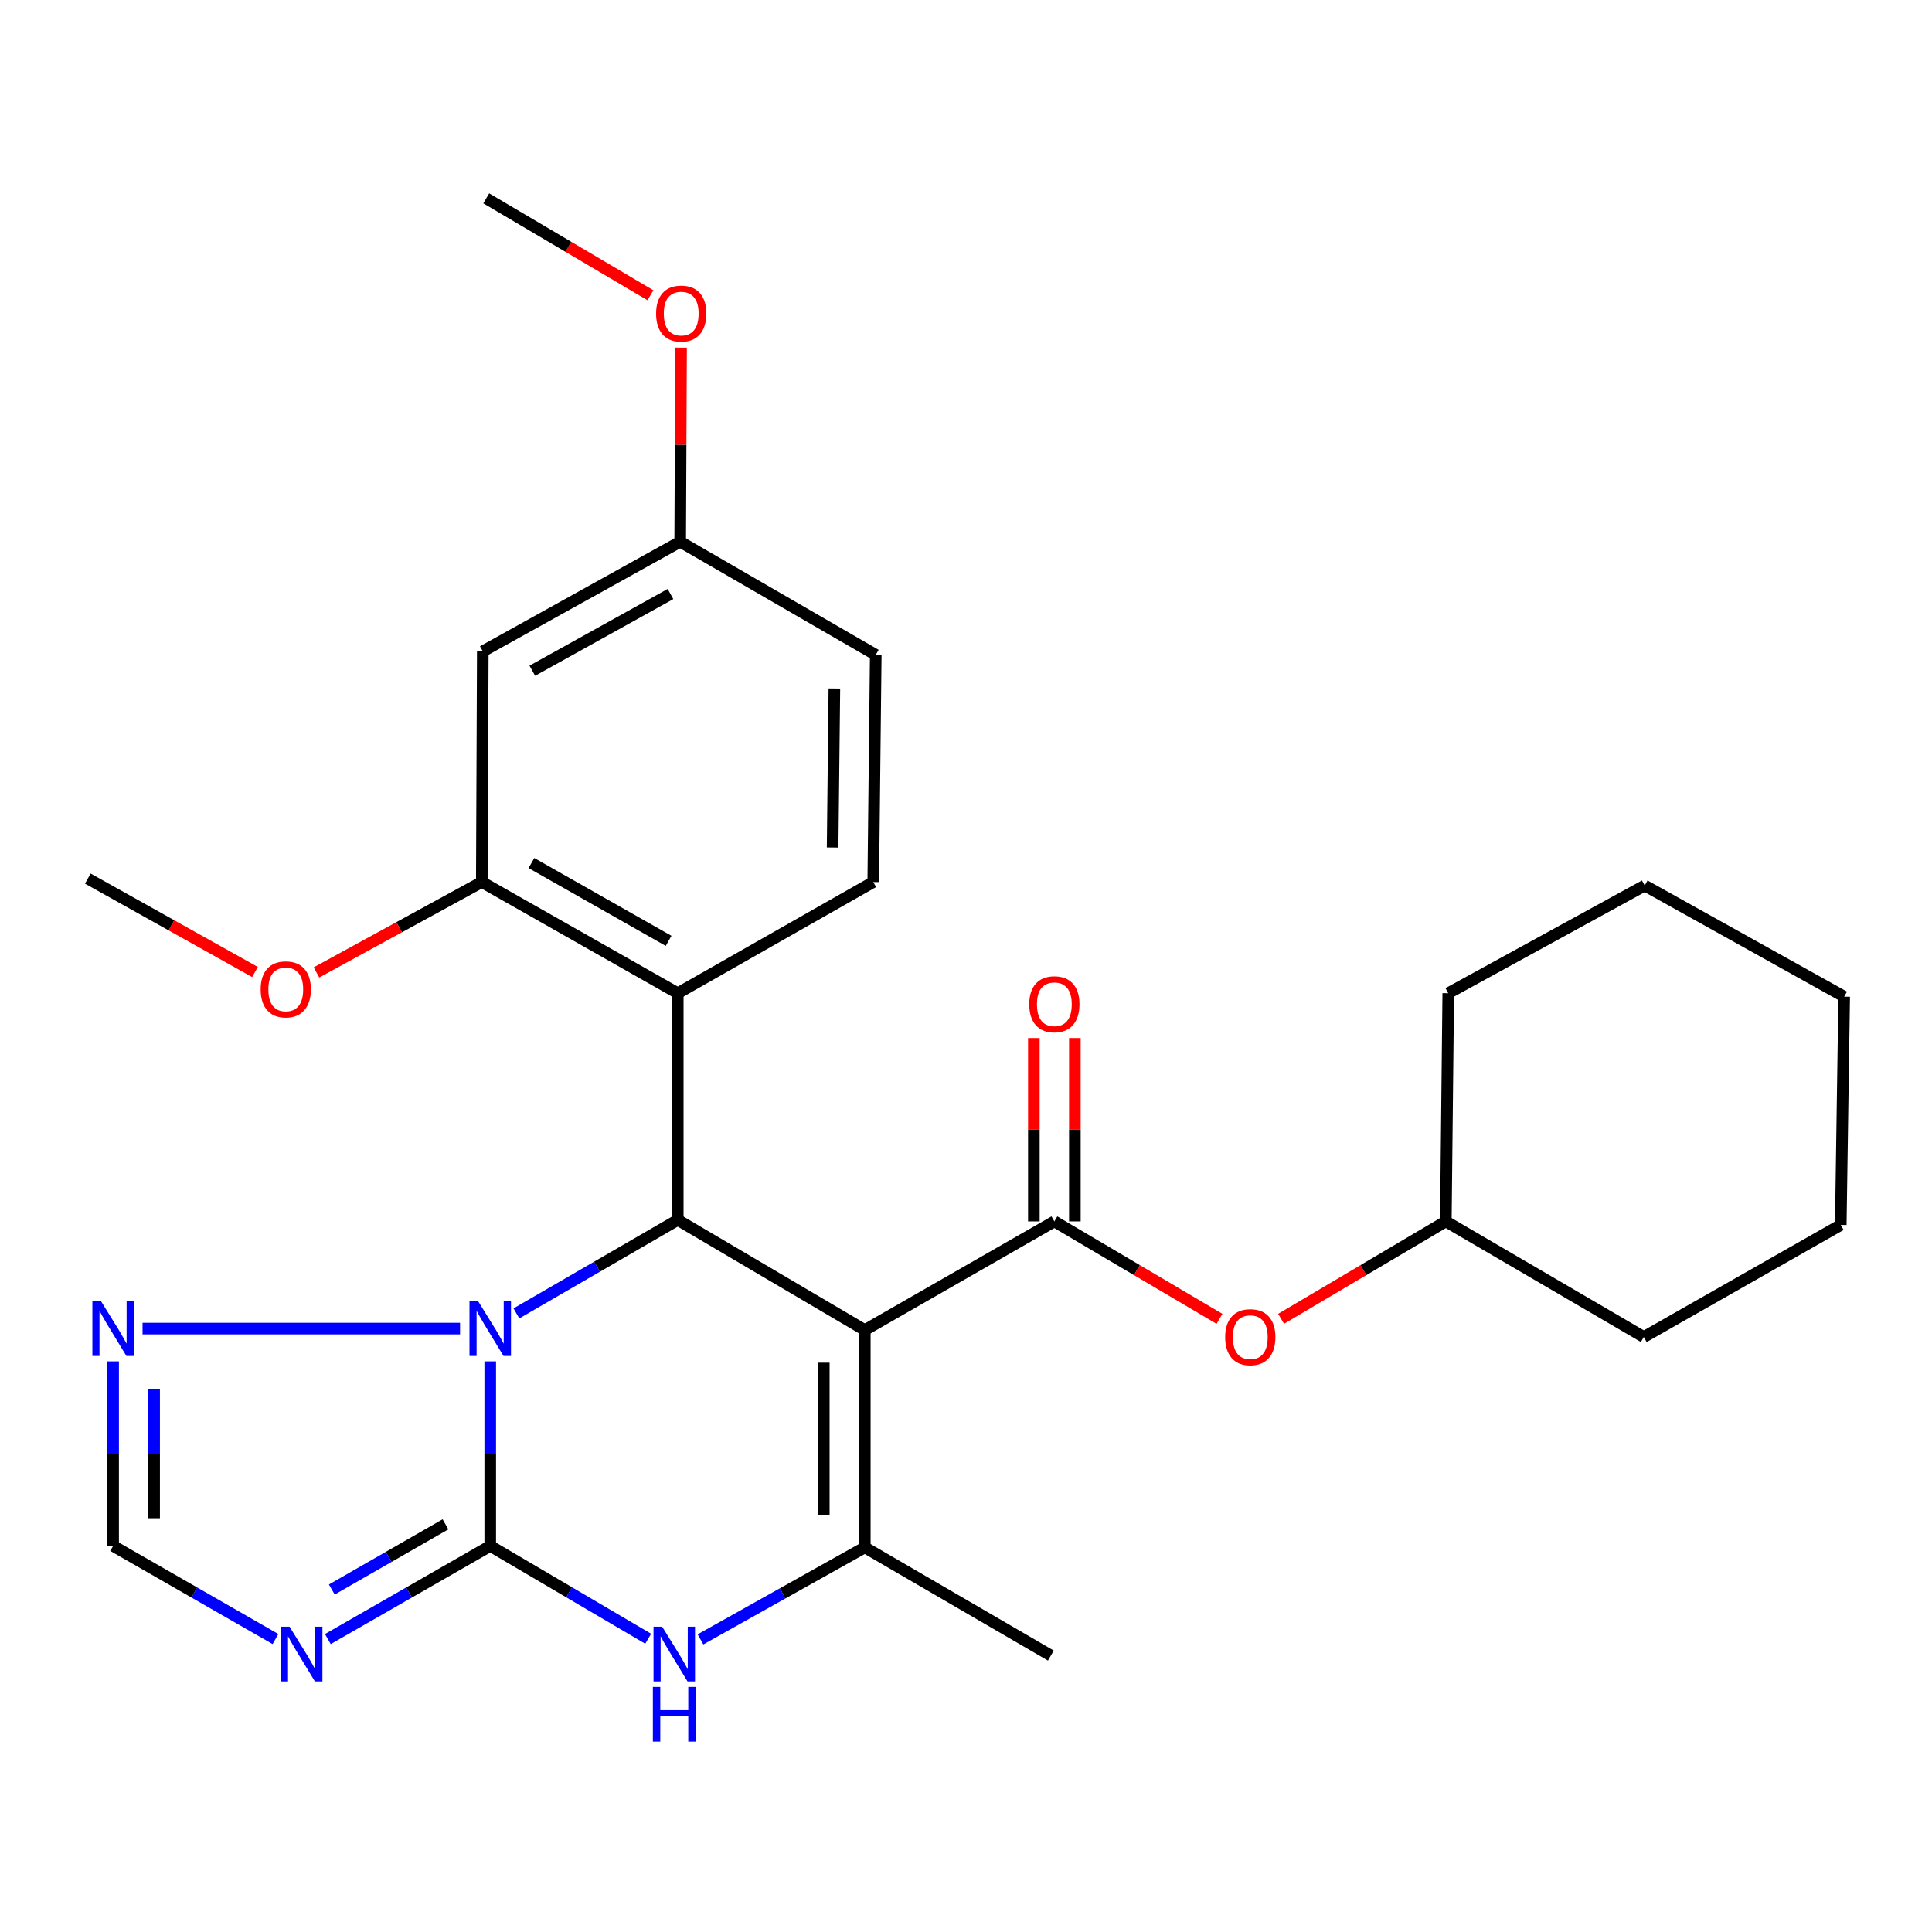 <?xml version='1.0' encoding='iso-8859-1'?>
<svg version='1.1' baseProfile='full'
              xmlns='http://www.w3.org/2000/svg'
                      xmlns:rdkit='http://www.rdkit.org/xml'
                      xmlns:xlink='http://www.w3.org/1999/xlink'
                  xml:space='preserve'
width='1000px' height='1000px' viewBox='0 0 1000 1000'>
<!-- END OF HEADER -->
<rect style='opacity:1.0;fill:#FFFFFF;stroke:none' width='1000' height='1000' x='0' y='0'> </rect>
<path class='bond-2' d='M 447.615,688.448 L 350.804,631.43' style='fill:none;fill-rule:evenodd;stroke:#000000;stroke-width:6px;stroke-linecap:butt;stroke-linejoin:miter;stroke-opacity:1' />
<path class='bond-3' d='M 447.615,688.448 L 447.615,800.917' style='fill:none;fill-rule:evenodd;stroke:#000000;stroke-width:6px;stroke-linecap:butt;stroke-linejoin:miter;stroke-opacity:1' />
<path class='bond-3' d='M 426.392,705.319 L 426.392,784.047' style='fill:none;fill-rule:evenodd;stroke:#000000;stroke-width:6px;stroke-linecap:butt;stroke-linejoin:miter;stroke-opacity:1' />
<path class='bond-4' d='M 447.615,688.448 L 545.735,632.196' style='fill:none;fill-rule:evenodd;stroke:#000000;stroke-width:6px;stroke-linecap:butt;stroke-linejoin:miter;stroke-opacity:1' />
<path class='bond-0' d='M 253.745,800.163 L 294.621,824.186' style='fill:none;fill-rule:evenodd;stroke:#000000;stroke-width:6px;stroke-linecap:butt;stroke-linejoin:miter;stroke-opacity:1' />
<path class='bond-0' d='M 294.621,824.186 L 335.498,848.209' style='fill:none;fill-rule:evenodd;stroke:#0000FF;stroke-width:6px;stroke-linecap:butt;stroke-linejoin:miter;stroke-opacity:1' />
<path class='bond-6' d='M 253.745,800.163 L 211.72,824.267' style='fill:none;fill-rule:evenodd;stroke:#000000;stroke-width:6px;stroke-linecap:butt;stroke-linejoin:miter;stroke-opacity:1' />
<path class='bond-6' d='M 211.72,824.267 L 169.696,848.37' style='fill:none;fill-rule:evenodd;stroke:#0000FF;stroke-width:6px;stroke-linecap:butt;stroke-linejoin:miter;stroke-opacity:1' />
<path class='bond-6' d='M 230.578,788.984 L 201.161,805.857' style='fill:none;fill-rule:evenodd;stroke:#000000;stroke-width:6px;stroke-linecap:butt;stroke-linejoin:miter;stroke-opacity:1' />
<path class='bond-6' d='M 201.161,805.857 L 171.744,822.73' style='fill:none;fill-rule:evenodd;stroke:#0000FF;stroke-width:6px;stroke-linecap:butt;stroke-linejoin:miter;stroke-opacity:1' />
<path class='bond-28' d='M 253.745,800.163 L 253.745,752.403' style='fill:none;fill-rule:evenodd;stroke:#000000;stroke-width:6px;stroke-linecap:butt;stroke-linejoin:miter;stroke-opacity:1' />
<path class='bond-28' d='M 253.745,752.403 L 253.745,704.642' style='fill:none;fill-rule:evenodd;stroke:#0000FF;stroke-width:6px;stroke-linecap:butt;stroke-linejoin:miter;stroke-opacity:1' />
<path class='bond-1' d='M 267.289,679.822 L 309.046,655.626' style='fill:none;fill-rule:evenodd;stroke:#0000FF;stroke-width:6px;stroke-linecap:butt;stroke-linejoin:miter;stroke-opacity:1' />
<path class='bond-1' d='M 309.046,655.626 L 350.804,631.43' style='fill:none;fill-rule:evenodd;stroke:#000000;stroke-width:6px;stroke-linecap:butt;stroke-linejoin:miter;stroke-opacity:1' />
<path class='bond-8' d='M 238.125,687.67 L 73.783,687.67' style='fill:none;fill-rule:evenodd;stroke:#0000FF;stroke-width:6px;stroke-linecap:butt;stroke-linejoin:miter;stroke-opacity:1' />
<path class='bond-7' d='M 350.804,631.43 L 350.804,514.079' style='fill:none;fill-rule:evenodd;stroke:#000000;stroke-width:6px;stroke-linecap:butt;stroke-linejoin:miter;stroke-opacity:1' />
<path class='bond-5' d='M 447.615,800.917 L 405.09,824.732' style='fill:none;fill-rule:evenodd;stroke:#000000;stroke-width:6px;stroke-linecap:butt;stroke-linejoin:miter;stroke-opacity:1' />
<path class='bond-5' d='M 405.09,824.732 L 362.565,848.547' style='fill:none;fill-rule:evenodd;stroke:#0000FF;stroke-width:6px;stroke-linecap:butt;stroke-linejoin:miter;stroke-opacity:1' />
<path class='bond-18' d='M 447.615,800.917 L 543.919,856.922' style='fill:none;fill-rule:evenodd;stroke:#000000;stroke-width:6px;stroke-linecap:butt;stroke-linejoin:miter;stroke-opacity:1' />
<path class='bond-11' d='M 545.735,632.196 L 588.468,657.416' style='fill:none;fill-rule:evenodd;stroke:#000000;stroke-width:6px;stroke-linecap:butt;stroke-linejoin:miter;stroke-opacity:1' />
<path class='bond-11' d='M 588.468,657.416 L 631.201,682.635' style='fill:none;fill-rule:evenodd;stroke:#FF0000;stroke-width:6px;stroke-linecap:butt;stroke-linejoin:miter;stroke-opacity:1' />
<path class='bond-14' d='M 556.347,632.196 L 556.347,584.742' style='fill:none;fill-rule:evenodd;stroke:#000000;stroke-width:6px;stroke-linecap:butt;stroke-linejoin:miter;stroke-opacity:1' />
<path class='bond-14' d='M 556.347,584.742 L 556.347,537.287' style='fill:none;fill-rule:evenodd;stroke:#FF0000;stroke-width:6px;stroke-linecap:butt;stroke-linejoin:miter;stroke-opacity:1' />
<path class='bond-14' d='M 535.124,632.196 L 535.124,584.742' style='fill:none;fill-rule:evenodd;stroke:#000000;stroke-width:6px;stroke-linecap:butt;stroke-linejoin:miter;stroke-opacity:1' />
<path class='bond-14' d='M 535.124,584.742 L 535.124,537.287' style='fill:none;fill-rule:evenodd;stroke:#FF0000;stroke-width:6px;stroke-linecap:butt;stroke-linejoin:miter;stroke-opacity:1' />
<path class='bond-29' d='M 142.591,848.37 L 100.572,824.266' style='fill:none;fill-rule:evenodd;stroke:#0000FF;stroke-width:6px;stroke-linecap:butt;stroke-linejoin:miter;stroke-opacity:1' />
<path class='bond-29' d='M 100.572,824.266 L 58.554,800.163' style='fill:none;fill-rule:evenodd;stroke:#000000;stroke-width:6px;stroke-linecap:butt;stroke-linejoin:miter;stroke-opacity:1' />
<path class='bond-10' d='M 350.804,514.079 L 249.382,456.542' style='fill:none;fill-rule:evenodd;stroke:#000000;stroke-width:6px;stroke-linecap:butt;stroke-linejoin:miter;stroke-opacity:1' />
<path class='bond-10' d='M 346.063,486.99 L 275.067,446.713' style='fill:none;fill-rule:evenodd;stroke:#000000;stroke-width:6px;stroke-linecap:butt;stroke-linejoin:miter;stroke-opacity:1' />
<path class='bond-12' d='M 350.804,514.079 L 451.989,456.542' style='fill:none;fill-rule:evenodd;stroke:#000000;stroke-width:6px;stroke-linecap:butt;stroke-linejoin:miter;stroke-opacity:1' />
<path class='bond-9' d='M 58.554,704.642 L 58.554,752.403' style='fill:none;fill-rule:evenodd;stroke:#0000FF;stroke-width:6px;stroke-linecap:butt;stroke-linejoin:miter;stroke-opacity:1' />
<path class='bond-9' d='M 58.554,752.403 L 58.554,800.163' style='fill:none;fill-rule:evenodd;stroke:#000000;stroke-width:6px;stroke-linecap:butt;stroke-linejoin:miter;stroke-opacity:1' />
<path class='bond-9' d='M 79.776,718.971 L 79.776,752.403' style='fill:none;fill-rule:evenodd;stroke:#0000FF;stroke-width:6px;stroke-linecap:butt;stroke-linejoin:miter;stroke-opacity:1' />
<path class='bond-9' d='M 79.776,752.403 L 79.776,785.835' style='fill:none;fill-rule:evenodd;stroke:#000000;stroke-width:6px;stroke-linecap:butt;stroke-linejoin:miter;stroke-opacity:1' />
<path class='bond-13' d='M 249.382,456.542 L 249.889,337.128' style='fill:none;fill-rule:evenodd;stroke:#000000;stroke-width:6px;stroke-linecap:butt;stroke-linejoin:miter;stroke-opacity:1' />
<path class='bond-17' d='M 249.382,456.542 L 206.593,479.935' style='fill:none;fill-rule:evenodd;stroke:#000000;stroke-width:6px;stroke-linecap:butt;stroke-linejoin:miter;stroke-opacity:1' />
<path class='bond-17' d='M 206.593,479.935 L 163.805,503.328' style='fill:none;fill-rule:evenodd;stroke:#FF0000;stroke-width:6px;stroke-linecap:butt;stroke-linejoin:miter;stroke-opacity:1' />
<path class='bond-19' d='M 663.084,682.619 L 705.719,657.407' style='fill:none;fill-rule:evenodd;stroke:#FF0000;stroke-width:6px;stroke-linecap:butt;stroke-linejoin:miter;stroke-opacity:1' />
<path class='bond-19' d='M 705.719,657.407 L 748.354,632.196' style='fill:none;fill-rule:evenodd;stroke:#000000;stroke-width:6px;stroke-linecap:butt;stroke-linejoin:miter;stroke-opacity:1' />
<path class='bond-16' d='M 451.989,456.542 L 453.286,338.956' style='fill:none;fill-rule:evenodd;stroke:#000000;stroke-width:6px;stroke-linecap:butt;stroke-linejoin:miter;stroke-opacity:1' />
<path class='bond-16' d='M 430.962,438.67 L 431.87,356.36' style='fill:none;fill-rule:evenodd;stroke:#000000;stroke-width:6px;stroke-linecap:butt;stroke-linejoin:miter;stroke-opacity:1' />
<path class='bond-30' d='M 249.889,337.128 L 352.065,280.393' style='fill:none;fill-rule:evenodd;stroke:#000000;stroke-width:6px;stroke-linecap:butt;stroke-linejoin:miter;stroke-opacity:1' />
<path class='bond-30' d='M 275.518,347.172 L 347.042,307.457' style='fill:none;fill-rule:evenodd;stroke:#000000;stroke-width:6px;stroke-linecap:butt;stroke-linejoin:miter;stroke-opacity:1' />
<path class='bond-15' d='M 352.065,280.393 L 453.286,338.956' style='fill:none;fill-rule:evenodd;stroke:#000000;stroke-width:6px;stroke-linecap:butt;stroke-linejoin:miter;stroke-opacity:1' />
<path class='bond-20' d='M 352.065,280.393 L 352.291,230.168' style='fill:none;fill-rule:evenodd;stroke:#000000;stroke-width:6px;stroke-linecap:butt;stroke-linejoin:miter;stroke-opacity:1' />
<path class='bond-20' d='M 352.291,230.168 L 352.516,179.943' style='fill:none;fill-rule:evenodd;stroke:#FF0000;stroke-width:6px;stroke-linecap:butt;stroke-linejoin:miter;stroke-opacity:1' />
<path class='bond-21' d='M 131.979,503.112 L 88.717,478.937' style='fill:none;fill-rule:evenodd;stroke:#FF0000;stroke-width:6px;stroke-linecap:butt;stroke-linejoin:miter;stroke-opacity:1' />
<path class='bond-21' d='M 88.717,478.937 L 45.455,454.762' style='fill:none;fill-rule:evenodd;stroke:#000000;stroke-width:6px;stroke-linecap:butt;stroke-linejoin:miter;stroke-opacity:1' />
<path class='bond-23' d='M 748.354,632.196 L 850.825,692.044' style='fill:none;fill-rule:evenodd;stroke:#000000;stroke-width:6px;stroke-linecap:butt;stroke-linejoin:miter;stroke-opacity:1' />
<path class='bond-24' d='M 748.354,632.196 L 749.616,514.079' style='fill:none;fill-rule:evenodd;stroke:#000000;stroke-width:6px;stroke-linecap:butt;stroke-linejoin:miter;stroke-opacity:1' />
<path class='bond-22' d='M 336.666,152.826 L 294.174,127.745' style='fill:none;fill-rule:evenodd;stroke:#FF0000;stroke-width:6px;stroke-linecap:butt;stroke-linejoin:miter;stroke-opacity:1' />
<path class='bond-22' d='M 294.174,127.745 L 251.681,102.663' style='fill:none;fill-rule:evenodd;stroke:#000000;stroke-width:6px;stroke-linecap:butt;stroke-linejoin:miter;stroke-opacity:1' />
<path class='bond-25' d='M 850.825,692.044 L 952.777,634.024' style='fill:none;fill-rule:evenodd;stroke:#000000;stroke-width:6px;stroke-linecap:butt;stroke-linejoin:miter;stroke-opacity:1' />
<path class='bond-26' d='M 749.616,514.079 L 851.308,458.358' style='fill:none;fill-rule:evenodd;stroke:#000000;stroke-width:6px;stroke-linecap:butt;stroke-linejoin:miter;stroke-opacity:1' />
<path class='bond-31' d='M 952.777,634.024 L 954.545,515.872' style='fill:none;fill-rule:evenodd;stroke:#000000;stroke-width:6px;stroke-linecap:butt;stroke-linejoin:miter;stroke-opacity:1' />
<path class='bond-27' d='M 851.308,458.358 L 954.545,515.872' style='fill:none;fill-rule:evenodd;stroke:#000000;stroke-width:6px;stroke-linecap:butt;stroke-linejoin:miter;stroke-opacity:1' />
<path  class='atom-2' d='M 247.485 673.51
L 256.765 688.51
Q 257.685 689.99, 259.165 692.67
Q 260.645 695.35, 260.725 695.51
L 260.725 673.51
L 264.485 673.51
L 264.485 701.83
L 260.605 701.83
L 250.645 685.43
Q 249.485 683.51, 248.245 681.31
Q 247.045 679.11, 246.685 678.43
L 246.685 701.83
L 243.005 701.83
L 243.005 673.51
L 247.485 673.51
' fill='#0000FF'/>
<path  class='atom-6' d='M 342.74 841.984
L 352.02 856.984
Q 352.94 858.464, 354.42 861.144
Q 355.9 863.824, 355.98 863.984
L 355.98 841.984
L 359.74 841.984
L 359.74 870.304
L 355.86 870.304
L 345.9 853.904
Q 344.74 851.984, 343.5 849.784
Q 342.3 847.584, 341.94 846.904
L 341.94 870.304
L 338.26 870.304
L 338.26 841.984
L 342.74 841.984
' fill='#0000FF'/>
<path  class='atom-6' d='M 337.92 873.136
L 341.76 873.136
L 341.76 885.176
L 356.24 885.176
L 356.24 873.136
L 360.08 873.136
L 360.08 901.456
L 356.24 901.456
L 356.24 888.376
L 341.76 888.376
L 341.76 901.456
L 337.92 901.456
L 337.92 873.136
' fill='#0000FF'/>
<path  class='atom-7' d='M 149.883 841.984
L 159.163 856.984
Q 160.083 858.464, 161.563 861.144
Q 163.043 863.824, 163.123 863.984
L 163.123 841.984
L 166.883 841.984
L 166.883 870.304
L 163.003 870.304
L 153.043 853.904
Q 151.883 851.984, 150.643 849.784
Q 149.443 847.584, 149.083 846.904
L 149.083 870.304
L 145.403 870.304
L 145.403 841.984
L 149.883 841.984
' fill='#0000FF'/>
<path  class='atom-9' d='M 52.294 673.51
L 61.574 688.51
Q 62.494 689.99, 63.974 692.67
Q 65.454 695.35, 65.534 695.51
L 65.534 673.51
L 69.294 673.51
L 69.294 701.83
L 65.414 701.83
L 55.454 685.43
Q 54.294 683.51, 53.054 681.31
Q 51.854 679.11, 51.494 678.43
L 51.494 701.83
L 47.814 701.83
L 47.814 673.51
L 52.294 673.51
' fill='#0000FF'/>
<path  class='atom-12' d='M 634.145 692.124
Q 634.145 685.324, 637.505 681.524
Q 640.865 677.724, 647.145 677.724
Q 653.425 677.724, 656.785 681.524
Q 660.145 685.324, 660.145 692.124
Q 660.145 699.004, 656.745 702.924
Q 653.345 706.804, 647.145 706.804
Q 640.905 706.804, 637.505 702.924
Q 634.145 699.044, 634.145 692.124
M 647.145 703.604
Q 651.465 703.604, 653.785 700.724
Q 656.145 697.804, 656.145 692.124
Q 656.145 686.564, 653.785 683.764
Q 651.465 680.924, 647.145 680.924
Q 642.825 680.924, 640.465 683.724
Q 638.145 686.524, 638.145 692.124
Q 638.145 697.844, 640.465 700.724
Q 642.825 703.604, 647.145 703.604
' fill='#FF0000'/>
<path  class='atom-15' d='M 532.735 519.795
Q 532.735 512.995, 536.095 509.195
Q 539.455 505.395, 545.735 505.395
Q 552.015 505.395, 555.375 509.195
Q 558.735 512.995, 558.735 519.795
Q 558.735 526.675, 555.335 530.595
Q 551.935 534.475, 545.735 534.475
Q 539.495 534.475, 536.095 530.595
Q 532.735 526.715, 532.735 519.795
M 545.735 531.275
Q 550.055 531.275, 552.375 528.395
Q 554.735 525.475, 554.735 519.795
Q 554.735 514.235, 552.375 511.435
Q 550.055 508.595, 545.735 508.595
Q 541.415 508.595, 539.055 511.395
Q 536.735 514.195, 536.735 519.795
Q 536.735 525.515, 539.055 528.395
Q 541.415 531.275, 545.735 531.275
' fill='#FF0000'/>
<path  class='atom-18' d='M 134.914 512.096
Q 134.914 505.296, 138.274 501.496
Q 141.634 497.696, 147.914 497.696
Q 154.194 497.696, 157.554 501.496
Q 160.914 505.296, 160.914 512.096
Q 160.914 518.976, 157.514 522.896
Q 154.114 526.776, 147.914 526.776
Q 141.674 526.776, 138.274 522.896
Q 134.914 519.016, 134.914 512.096
M 147.914 523.576
Q 152.234 523.576, 154.554 520.696
Q 156.914 517.776, 156.914 512.096
Q 156.914 506.536, 154.554 503.736
Q 152.234 500.896, 147.914 500.896
Q 143.594 500.896, 141.234 503.696
Q 138.914 506.496, 138.914 512.096
Q 138.914 517.816, 141.234 520.696
Q 143.594 523.576, 147.914 523.576
' fill='#FF0000'/>
<path  class='atom-21' d='M 339.596 162.309
Q 339.596 155.509, 342.956 151.709
Q 346.316 147.909, 352.596 147.909
Q 358.876 147.909, 362.236 151.709
Q 365.596 155.509, 365.596 162.309
Q 365.596 169.189, 362.196 173.109
Q 358.796 176.989, 352.596 176.989
Q 346.356 176.989, 342.956 173.109
Q 339.596 169.229, 339.596 162.309
M 352.596 173.789
Q 356.916 173.789, 359.236 170.909
Q 361.596 167.989, 361.596 162.309
Q 361.596 156.749, 359.236 153.949
Q 356.916 151.109, 352.596 151.109
Q 348.276 151.109, 345.916 153.909
Q 343.596 156.709, 343.596 162.309
Q 343.596 168.029, 345.916 170.909
Q 348.276 173.789, 352.596 173.789
' fill='#FF0000'/>
</svg>
